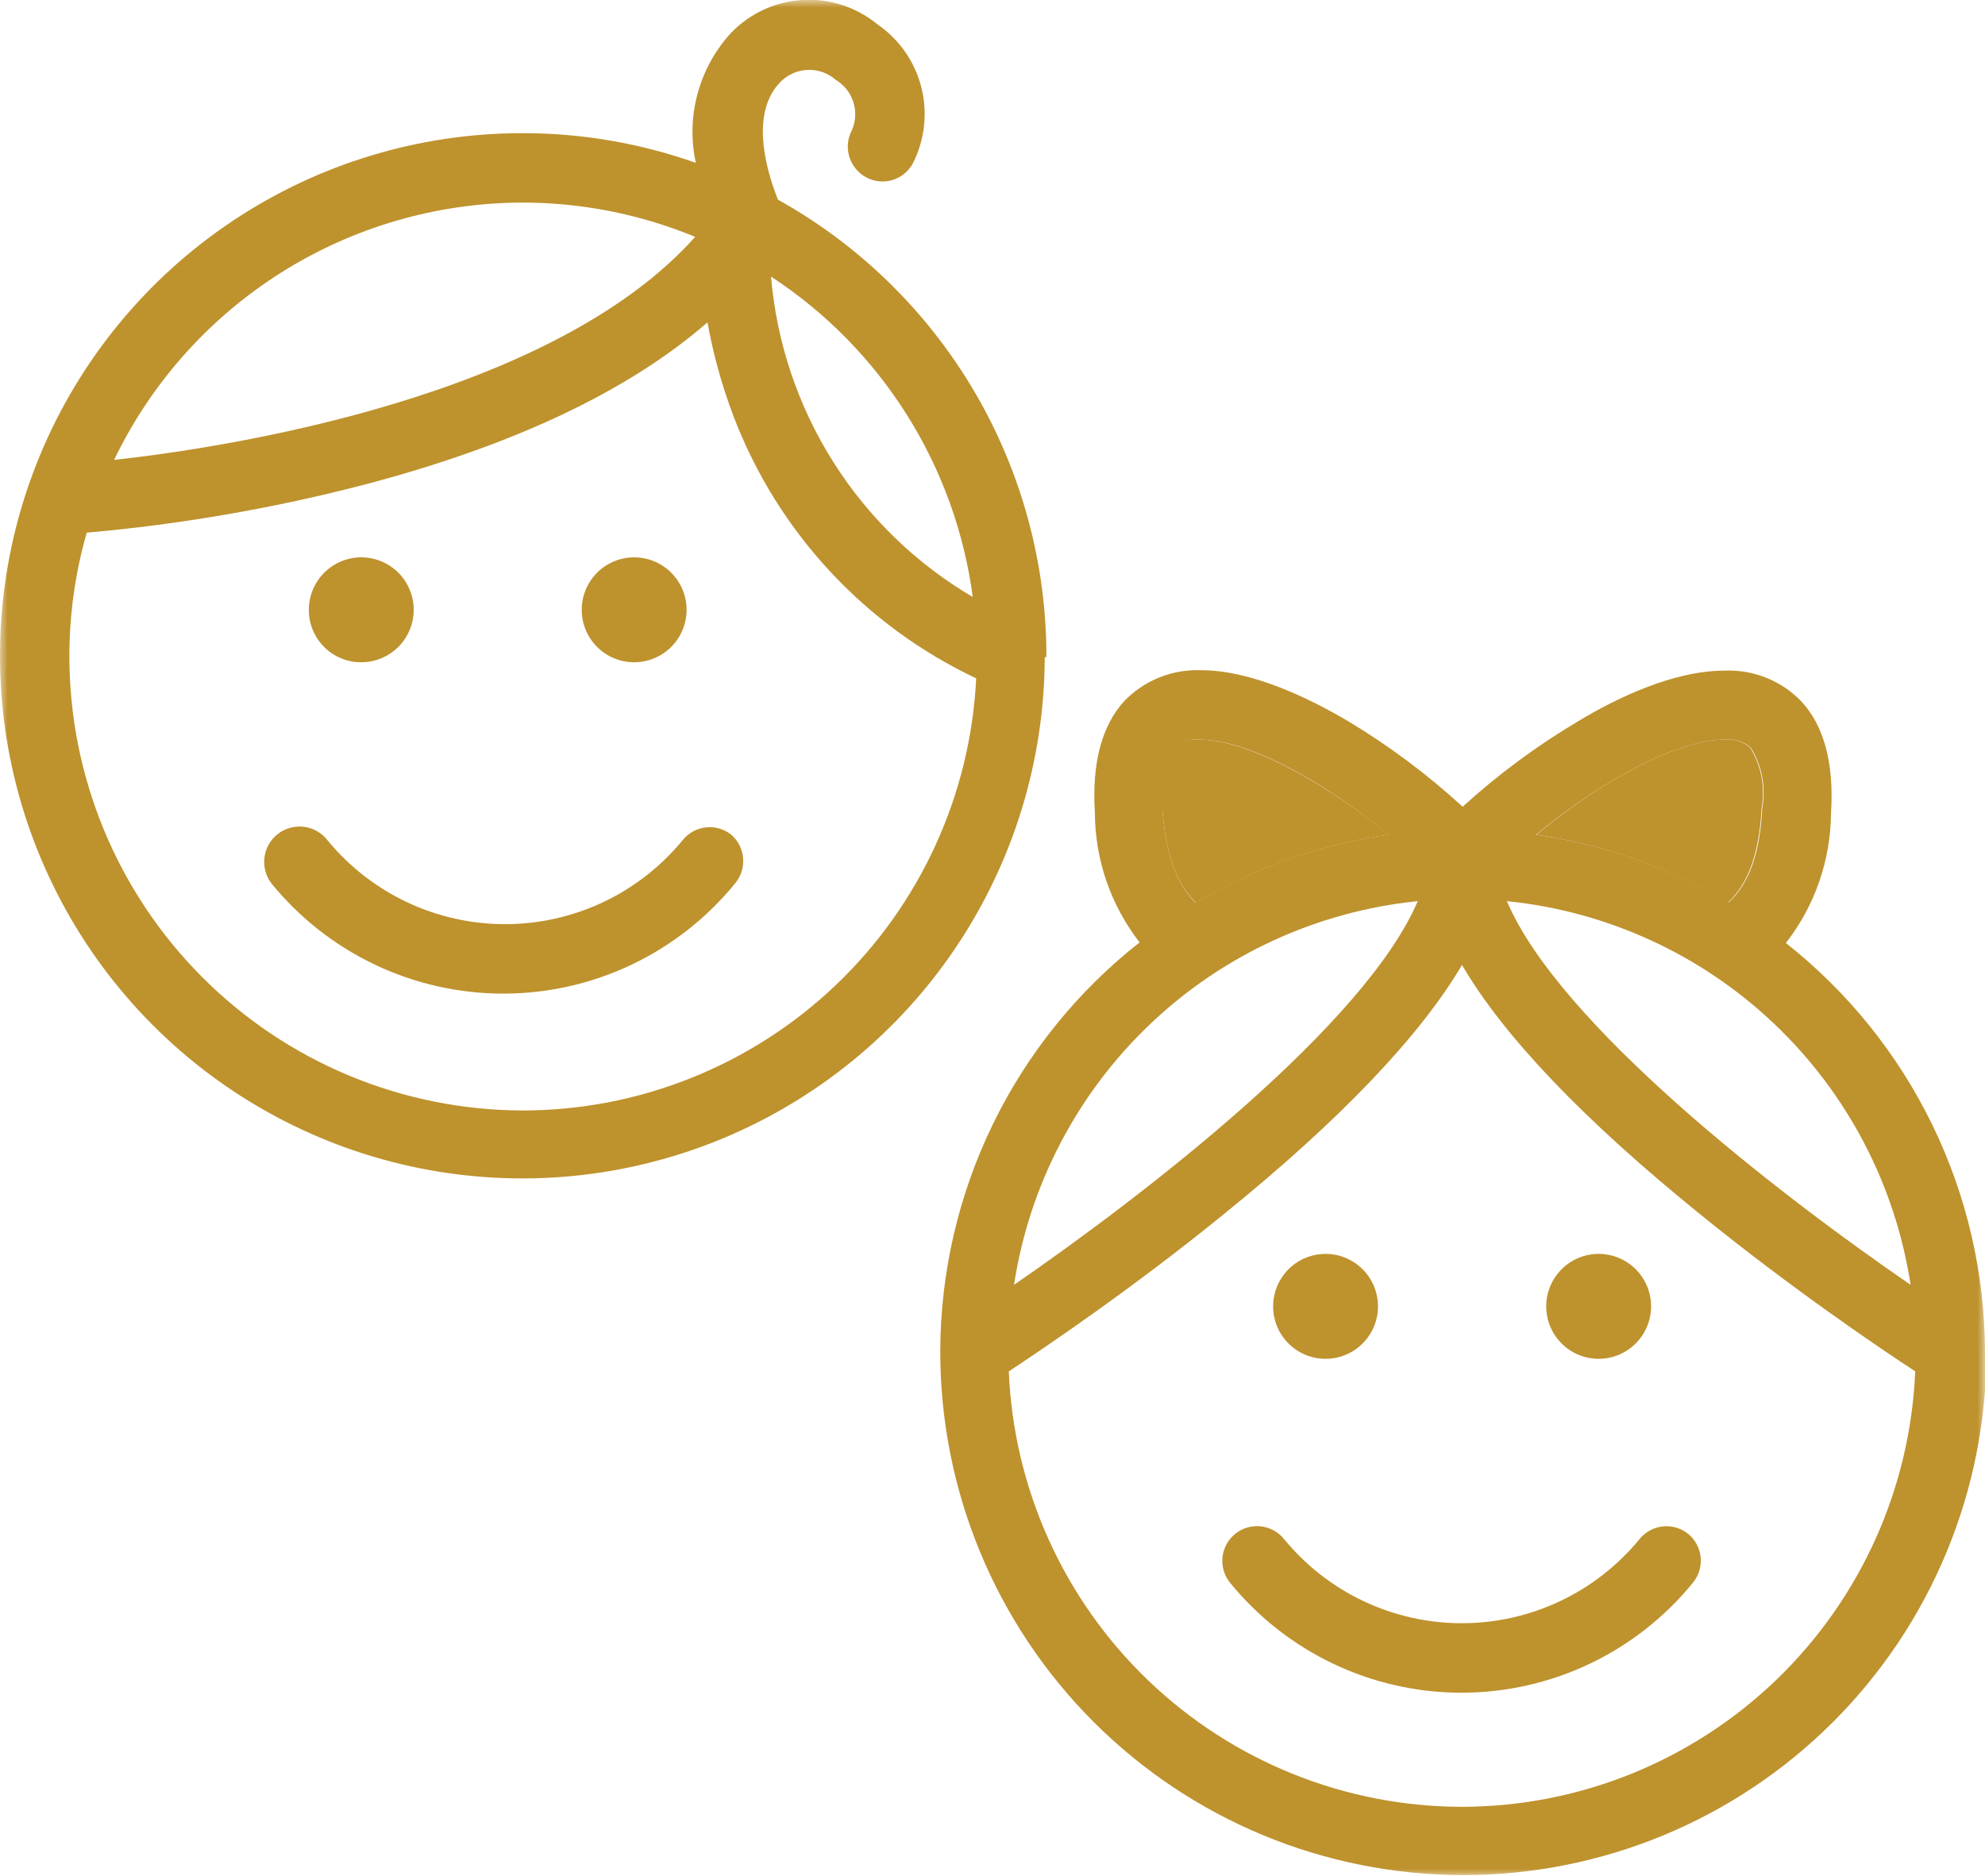 <svg width="128" height="121" viewBox="0 0 128 121" fill="none" xmlns="http://www.w3.org/2000/svg">
<g clip-path="url(#clip0_1090_227)">
<mask id="mask0_1090_227" style="mask-type:luminance" maskUnits="userSpaceOnUse" x="0" y="0" width="128" height="121">
<path d="M128 0H0V121H128V0Z" fill="white"/>
</mask>
<g mask="url(#mask0_1090_227)">
<path d="M23.296 42.711C23.965 42.711 24.619 42.512 25.175 42.14C25.731 41.768 26.165 41.24 26.421 40.621C26.677 40.003 26.744 39.323 26.613 38.666C26.483 38.01 26.16 37.407 25.687 36.934C25.214 36.461 24.612 36.138 23.956 36.008C23.3 35.877 22.62 35.944 22.002 36.2C21.384 36.456 20.856 36.89 20.484 37.447C20.113 38.003 19.914 38.657 19.914 39.327C19.912 39.772 19.999 40.212 20.168 40.624C20.337 41.035 20.586 41.409 20.901 41.723C21.215 42.038 21.589 42.287 22 42.457C22.411 42.626 22.851 42.712 23.296 42.711Z" fill="#BE922D"/>
<path d="M40.893 42.711C41.562 42.711 42.215 42.512 42.772 42.14C43.328 41.768 43.761 41.24 44.017 40.621C44.273 40.003 44.34 39.323 44.21 38.666C44.079 38.01 43.757 37.407 43.284 36.934C42.811 36.461 42.208 36.138 41.552 36.008C40.896 35.877 40.216 35.944 39.598 36.2C38.98 36.456 38.452 36.89 38.081 37.447C37.709 38.003 37.511 38.657 37.511 39.327C37.511 40.224 37.867 41.085 38.501 41.719C39.136 42.354 39.996 42.711 40.893 42.711Z" fill="#BE922D"/>
<path d="M67.476 42.347C67.479 36.336 65.875 30.434 62.831 25.252C59.786 20.07 55.413 15.797 50.163 12.875C49.395 10.934 48.344 7.267 50.351 5.258C50.819 4.795 51.444 4.526 52.102 4.506C52.759 4.486 53.4 4.716 53.895 5.15C54.428 5.471 54.828 5.973 55.021 6.565C55.214 7.157 55.187 7.799 54.946 8.372C54.661 8.893 54.593 9.506 54.757 10.076C54.921 10.647 55.303 11.13 55.822 11.419C56.077 11.563 56.358 11.654 56.649 11.688C56.94 11.722 57.235 11.698 57.517 11.618C57.798 11.538 58.061 11.403 58.291 11.221C58.52 11.039 58.711 10.813 58.853 10.556C59.631 9.04 59.83 7.292 59.414 5.64C58.997 3.987 57.993 2.543 56.59 1.577C55.239 0.463 53.519 -0.101 51.771 -0.004C50.023 0.094 48.376 0.846 47.158 2.103C46.13 3.216 45.385 4.561 44.987 6.023C44.588 7.485 44.547 9.021 44.867 10.502C41.276 9.23 37.494 8.583 33.684 8.588C27.027 8.588 20.519 10.562 14.982 14.261C9.445 17.96 5.127 23.217 2.575 29.37C0.022 35.522 -0.651 42.294 0.64 48.829C1.931 55.364 5.128 61.37 9.828 66.088C14.528 70.806 20.52 74.024 27.047 75.337C33.574 76.649 40.343 75.997 46.5 73.463C52.657 70.928 57.925 66.625 61.639 61.097C65.353 55.568 67.347 49.062 67.368 42.401C67.368 42.401 67.476 42.374 67.476 42.347ZM62.801 38.545C59.12 36.397 56.009 33.394 53.732 29.79C51.455 26.185 50.078 22.085 49.718 17.837C53.25 20.147 56.242 23.193 58.488 26.767C60.735 30.341 62.183 34.359 62.733 38.545H62.801ZM33.684 13.064C37.507 13.064 41.293 13.815 44.827 15.275C35.611 25.616 14.74 28.851 7.357 29.66C9.744 24.699 13.48 20.51 18.136 17.575C22.792 14.64 28.181 13.076 33.684 13.064ZM33.684 71.616C25.934 71.595 18.509 68.501 13.034 63.012C7.559 57.524 4.48 50.088 4.473 42.333C4.473 39.634 4.849 36.947 5.592 34.352C11.534 33.828 17.424 32.818 23.202 31.332C32.97 28.797 40.475 25.265 45.622 20.789C45.989 22.836 46.544 24.844 47.279 26.789C50.111 34.259 55.729 40.338 62.949 43.749C62.579 51.265 59.334 58.35 53.886 63.538C48.438 68.726 41.205 71.618 33.684 71.616Z" fill="#BE922D"/>
<path d="M47.158 53.833C46.695 53.464 46.104 53.293 45.516 53.359C44.927 53.425 44.389 53.721 44.019 54.184C42.628 55.877 40.88 57.242 38.9 58.178C36.919 59.115 34.756 59.6 32.566 59.6C30.375 59.6 28.212 59.115 26.232 58.178C24.252 57.242 22.504 55.877 21.113 54.184C20.742 53.706 20.196 53.396 19.596 53.322C18.995 53.247 18.39 53.414 17.913 53.786C17.436 54.158 17.126 54.704 17.052 55.305C16.977 55.905 17.144 56.511 17.516 56.988C19.324 59.204 21.602 60.99 24.186 62.217C26.769 63.443 29.592 64.08 32.451 64.08C35.311 64.08 38.134 63.443 40.717 62.217C43.3 60.99 45.579 59.204 47.387 56.988C47.771 56.538 47.962 55.954 47.919 55.364C47.877 54.773 47.603 54.223 47.158 53.833Z" fill="#BE922D"/>
<path d="M111.427 58.201C113.314 56.489 113.516 53.388 113.597 52.107C113.838 50.772 113.579 49.394 112.869 48.238C112.647 48.031 112.383 47.875 112.094 47.782C111.805 47.688 111.499 47.66 111.198 47.699C108.288 47.699 103.451 50.193 99.072 53.833C103.436 54.466 107.634 55.95 111.427 58.201Z" fill="#BE922D"/>
<path d="M77.352 47.699C77.054 47.659 76.75 47.687 76.463 47.781C76.176 47.874 75.914 48.03 75.695 48.238C74.979 49.392 74.715 50.77 74.954 52.107C75.17 55.424 76.072 57.23 77.11 58.215C80.925 55.945 85.152 54.455 89.546 53.833C85.1 50.193 80.276 47.699 77.352 47.699Z" fill="#BE922D"/>
<path d="M128 87.201C127.986 82.119 126.824 77.106 124.6 72.537C122.377 67.968 119.149 63.962 115.16 60.817C117.027 58.419 118.05 55.471 118.07 52.431C118.272 49.222 117.625 46.796 116.13 45.205C115.492 44.55 114.722 44.037 113.873 43.701C113.023 43.364 112.111 43.21 111.198 43.25C107.911 43.25 104.219 45.029 101.767 46.513C99.103 48.094 96.607 49.941 94.316 52.027C92.034 49.933 89.547 48.077 86.892 46.486C84.372 45.003 80.68 43.223 77.46 43.223C76.547 43.187 75.637 43.342 74.788 43.678C73.939 44.015 73.169 44.526 72.529 45.178C71.047 46.769 70.4 49.222 70.602 52.404C70.611 55.437 71.625 58.382 73.486 60.776C69.487 63.917 66.253 67.924 64.026 72.497C61.8 77.069 60.639 82.088 60.632 87.174C60.632 96.125 64.185 104.71 70.511 111.04C76.837 117.37 85.417 120.926 94.363 120.926C103.309 120.926 111.889 117.37 118.215 111.04C124.54 104.71 128.094 96.125 128.094 87.174L128 87.201ZM94.316 116.524C86.759 116.527 79.493 113.606 74.039 108.372C68.584 103.138 65.364 95.996 65.051 88.441C67.341 86.931 73 83.116 78.915 78.303C86.407 72.236 91.554 66.843 94.275 62.232C96.97 66.843 102.13 72.236 109.622 78.303C115.55 83.116 121.196 86.931 123.5 88.441C123.184 95.981 119.974 103.109 114.538 108.34C109.101 113.572 101.858 116.503 94.316 116.524ZM97.213 58.12C103.671 58.783 109.727 61.571 114.43 66.049C119.134 70.526 122.22 76.439 123.203 82.86C114.634 76.982 100.541 66.061 97.172 58.12H97.213ZM91.419 58.12C88.037 66.061 73.903 76.995 65.388 82.86C66.371 76.439 69.457 70.526 74.161 66.049C78.864 61.571 84.92 58.783 91.379 58.12H91.419ZM111.239 47.699C111.54 47.66 111.846 47.688 112.134 47.782C112.423 47.875 112.688 48.031 112.91 48.238C113.62 49.395 113.879 50.772 113.637 52.108C113.556 53.456 113.354 56.489 111.468 58.201C107.654 55.942 103.433 54.457 99.045 53.833C103.451 50.193 108.288 47.699 111.198 47.699H111.239ZM74.995 52.108C74.756 50.77 75.02 49.392 75.736 48.238C75.954 48.03 76.216 47.874 76.503 47.781C76.79 47.687 77.094 47.659 77.393 47.699C80.317 47.699 85.14 50.193 89.519 53.833C85.125 54.456 80.898 55.945 77.083 58.215C76.072 57.231 75.17 55.424 74.954 52.108H74.995Z" fill="#BE922D"/>
<path d="M103.074 87.632C103.743 87.635 104.397 87.439 104.955 87.069C105.512 86.7 105.948 86.173 106.206 85.556C106.465 84.938 106.535 84.258 106.407 83.601C106.279 82.944 105.959 82.34 105.488 81.865C105.017 81.39 104.416 81.065 103.76 80.932C103.105 80.799 102.424 80.863 101.805 81.117C101.187 81.37 100.657 81.802 100.283 82.357C99.909 82.912 99.708 83.566 99.705 84.235C99.704 84.679 99.789 85.12 99.958 85.531C100.126 85.942 100.374 86.316 100.686 86.631C100.999 86.947 101.371 87.198 101.78 87.369C102.19 87.541 102.63 87.63 103.074 87.632Z" fill="#BE922D"/>
<path d="M85.477 87.632C86.146 87.632 86.8 87.434 87.356 87.062C87.912 86.69 88.346 86.162 88.602 85.543C88.858 84.925 88.924 84.245 88.794 83.588C88.663 82.932 88.341 82.329 87.868 81.856C87.395 81.382 86.793 81.06 86.137 80.929C85.481 80.799 84.801 80.866 84.183 81.122C83.565 81.378 83.037 81.812 82.665 82.368C82.294 82.925 82.095 83.579 82.095 84.248C82.095 85.146 82.451 86.007 83.086 86.641C83.72 87.276 84.58 87.632 85.477 87.632Z" fill="#BE922D"/>
<path d="M108.854 98.916C108.391 98.547 107.8 98.377 107.212 98.442C106.623 98.508 106.085 98.805 105.715 99.267C104.324 100.961 102.576 102.325 100.596 103.261C98.615 104.198 96.452 104.684 94.262 104.684C92.072 104.684 89.908 104.198 87.928 103.261C85.948 102.325 84.2 100.961 82.809 99.267C82.439 98.802 81.9 98.504 81.31 98.436C80.72 98.37 80.128 98.54 79.663 98.91C79.199 99.28 78.9 99.82 78.833 100.41C78.766 101 78.936 101.593 79.306 102.058C81.112 104.278 83.389 106.068 85.972 107.298C88.556 108.527 91.381 109.165 94.242 109.165C97.103 109.165 99.927 108.527 102.511 107.298C105.095 106.068 107.372 104.278 109.177 102.058C109.549 101.598 109.724 101.009 109.664 100.42C109.603 99.832 109.312 99.291 108.854 98.916Z" fill="#BE922D"/>
</g>
</g>
<defs>
<clipPath id="clip0_1090_227">
<rect width="128" height="121" fill="white"/>
</clipPath>
</defs>
</svg>
